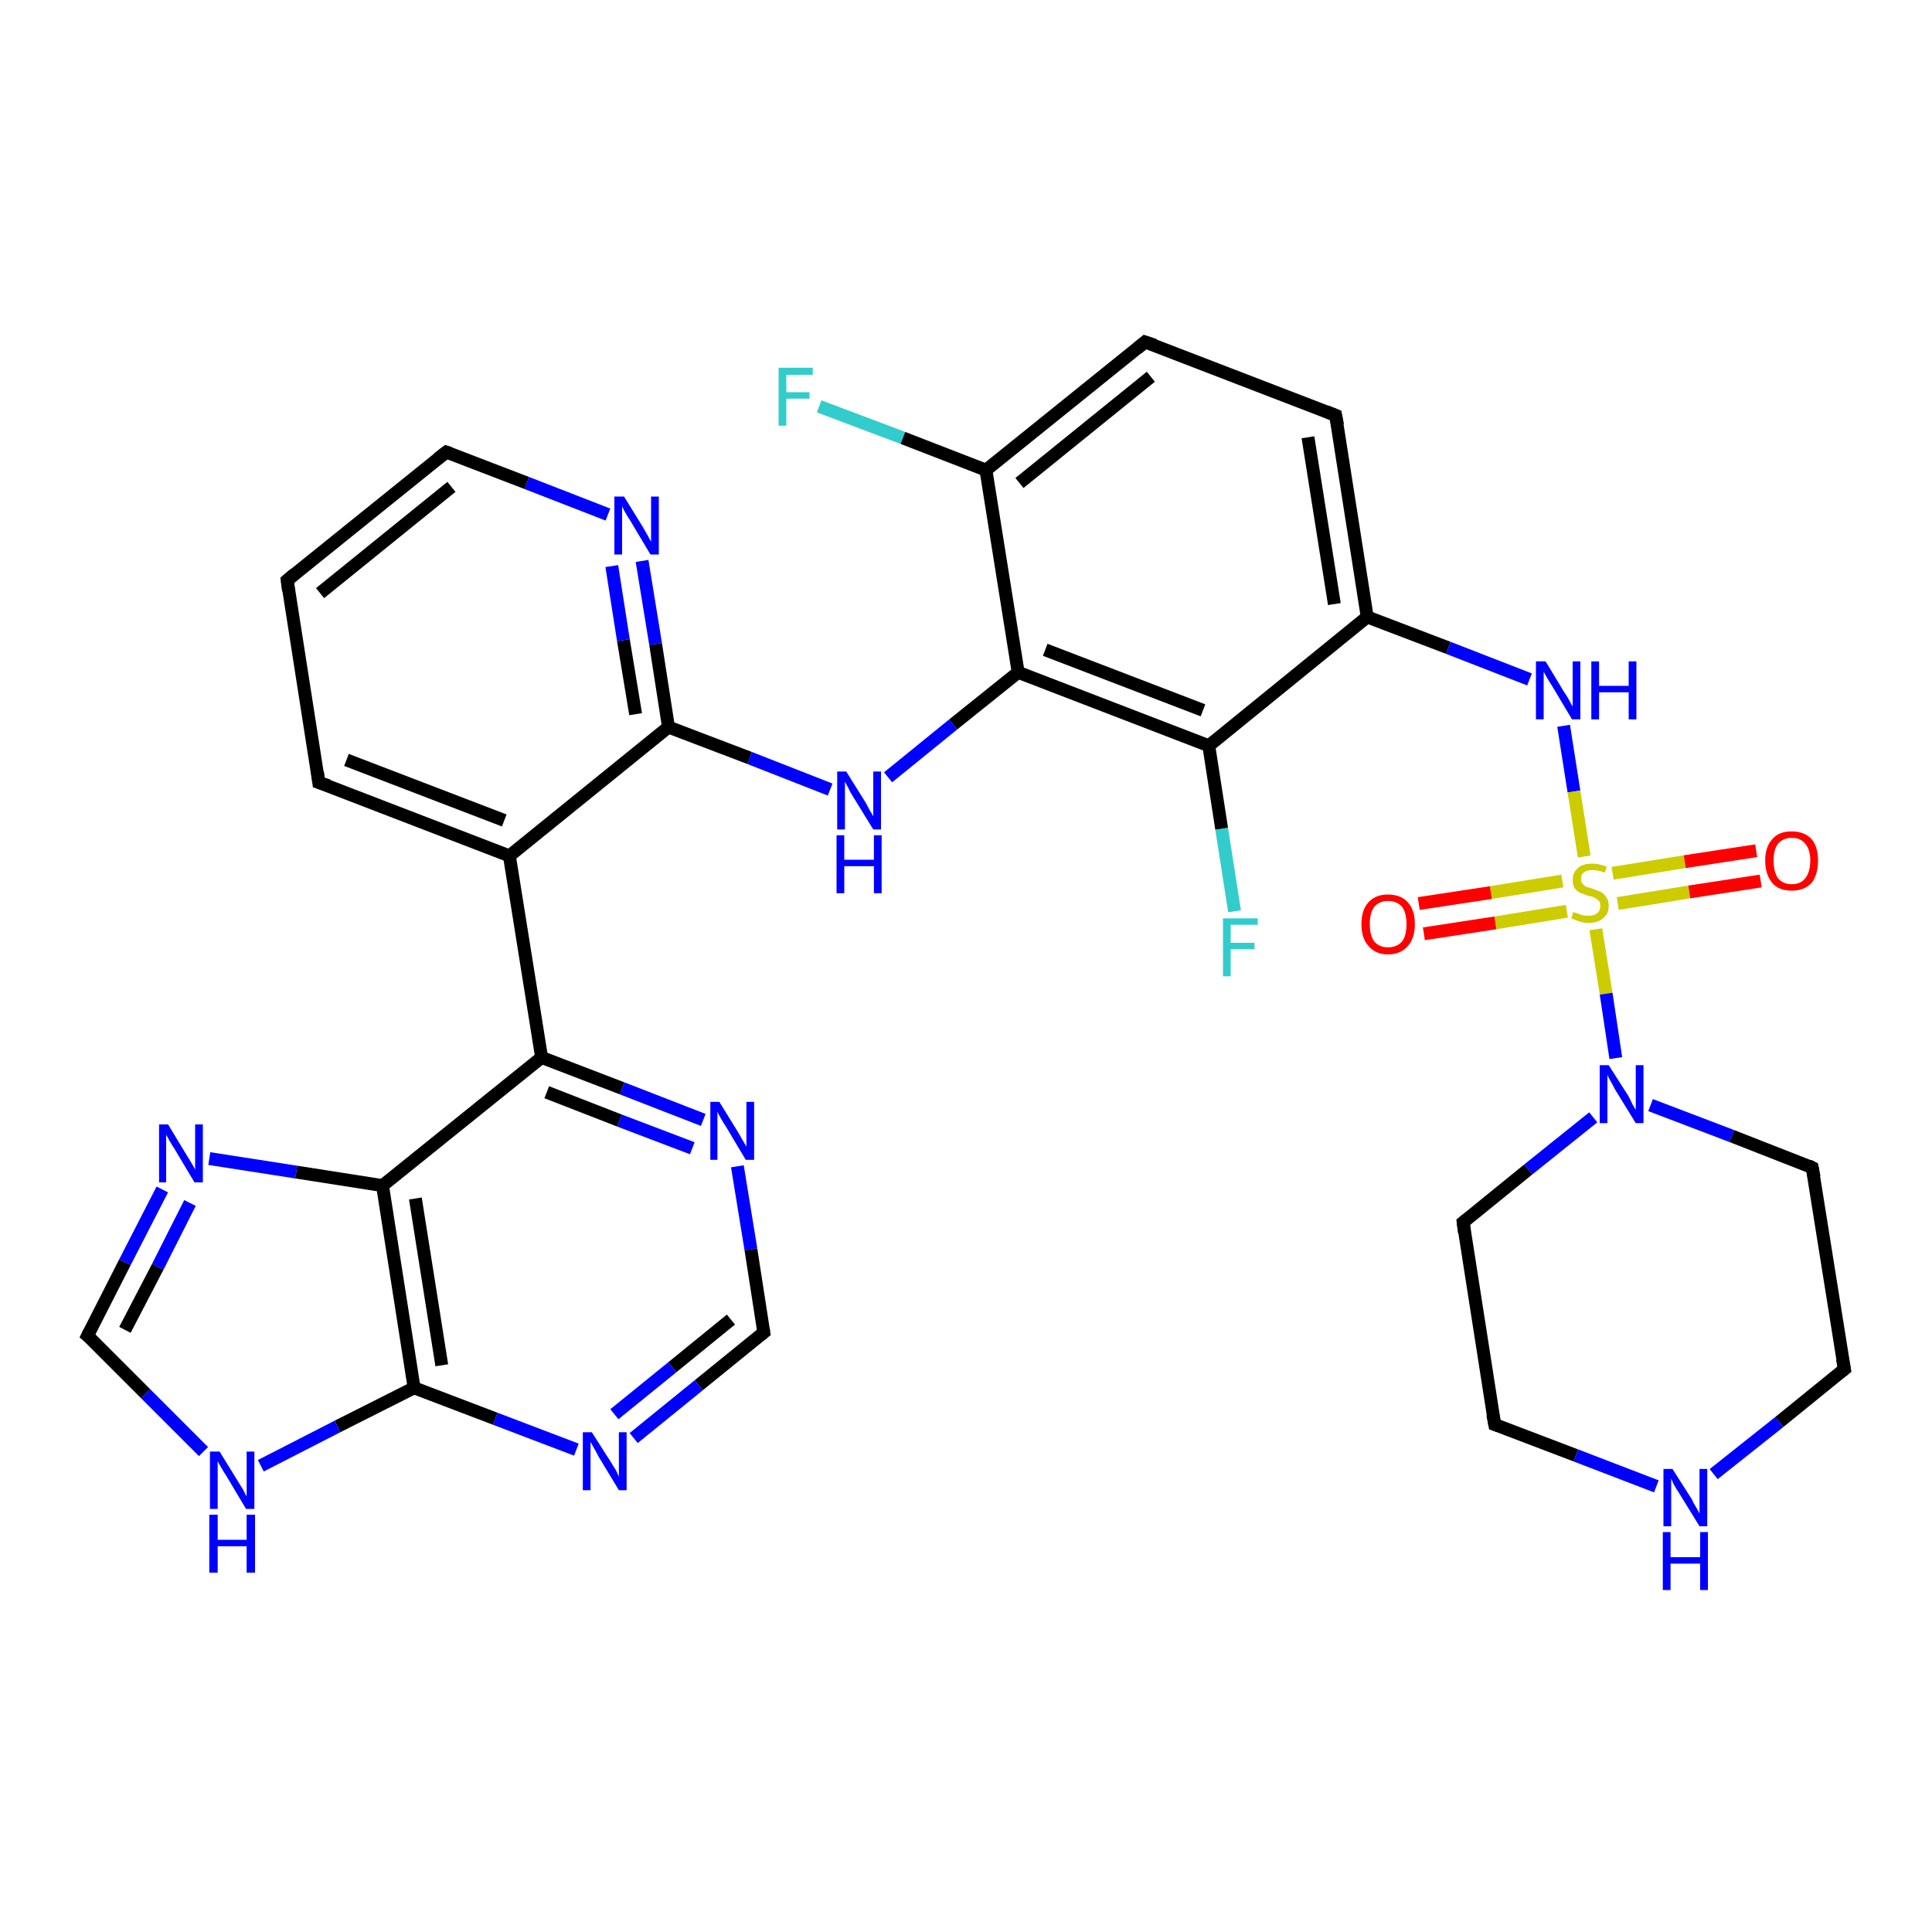 <?xml version='1.0' encoding='iso-8859-1'?>
<svg version='1.1' baseProfile='full'
              xmlns='http://www.w3.org/2000/svg'
                      xmlns:rdkit='http://www.rdkit.org/xml'
                      xmlns:xlink='http://www.w3.org/1999/xlink'
                  xml:space='preserve'
width='300px' height='300px' viewBox='0 0 300 300'>
<!-- END OF HEADER -->
<rect style='opacity:1.0;fill:#FFFFFF;stroke:none' width='300.0' height='300.0' x='0.0' y='0.0'> </rect>
<path class='bond-0 atom-0 atom-1' d='M 127.2,63.1 L 140.2,68.0' style='fill:none;fill-rule:evenodd;stroke:#33CCCC;stroke-width:2.0px;stroke-linecap:butt;stroke-linejoin:miter;stroke-opacity:1' />
<path class='bond-0 atom-0 atom-1' d='M 140.2,68.0 L 153.1,73.0' style='fill:none;fill-rule:evenodd;stroke:#000000;stroke-width:2.0px;stroke-linecap:butt;stroke-linejoin:miter;stroke-opacity:1' />
<path class='bond-1 atom-1 atom-2' d='M 153.1,73.0 L 177.8,53.1' style='fill:none;fill-rule:evenodd;stroke:#000000;stroke-width:2.0px;stroke-linecap:butt;stroke-linejoin:miter;stroke-opacity:1' />
<path class='bond-1 atom-1 atom-2' d='M 158.3,75.0 L 178.7,58.5' style='fill:none;fill-rule:evenodd;stroke:#000000;stroke-width:2.0px;stroke-linecap:butt;stroke-linejoin:miter;stroke-opacity:1' />
<path class='bond-2 atom-2 atom-3' d='M 177.8,53.1 L 207.4,64.5' style='fill:none;fill-rule:evenodd;stroke:#000000;stroke-width:2.0px;stroke-linecap:butt;stroke-linejoin:miter;stroke-opacity:1' />
<path class='bond-3 atom-3 atom-4' d='M 207.4,64.5 L 212.3,95.8' style='fill:none;fill-rule:evenodd;stroke:#000000;stroke-width:2.0px;stroke-linecap:butt;stroke-linejoin:miter;stroke-opacity:1' />
<path class='bond-3 atom-3 atom-4' d='M 203.1,67.9 L 207.2,93.8' style='fill:none;fill-rule:evenodd;stroke:#000000;stroke-width:2.0px;stroke-linecap:butt;stroke-linejoin:miter;stroke-opacity:1' />
<path class='bond-4 atom-4 atom-5' d='M 212.3,95.8 L 224.9,100.6' style='fill:none;fill-rule:evenodd;stroke:#000000;stroke-width:2.0px;stroke-linecap:butt;stroke-linejoin:miter;stroke-opacity:1' />
<path class='bond-4 atom-4 atom-5' d='M 224.9,100.6 L 237.5,105.5' style='fill:none;fill-rule:evenodd;stroke:#0000FF;stroke-width:2.0px;stroke-linecap:butt;stroke-linejoin:miter;stroke-opacity:1' />
<path class='bond-5 atom-5 atom-6' d='M 242.8,112.7 L 244.4,122.9' style='fill:none;fill-rule:evenodd;stroke:#0000FF;stroke-width:2.0px;stroke-linecap:butt;stroke-linejoin:miter;stroke-opacity:1' />
<path class='bond-5 atom-5 atom-6' d='M 244.4,122.9 L 246.0,133.0' style='fill:none;fill-rule:evenodd;stroke:#CCCC00;stroke-width:2.0px;stroke-linecap:butt;stroke-linejoin:miter;stroke-opacity:1' />
<path class='bond-6 atom-6 atom-7' d='M 251.2,140.3 L 262.3,138.5' style='fill:none;fill-rule:evenodd;stroke:#CCCC00;stroke-width:2.0px;stroke-linecap:butt;stroke-linejoin:miter;stroke-opacity:1' />
<path class='bond-6 atom-6 atom-7' d='M 262.3,138.5 L 273.4,136.8' style='fill:none;fill-rule:evenodd;stroke:#FF0000;stroke-width:2.0px;stroke-linecap:butt;stroke-linejoin:miter;stroke-opacity:1' />
<path class='bond-6 atom-6 atom-7' d='M 250.4,135.6 L 261.6,133.8' style='fill:none;fill-rule:evenodd;stroke:#CCCC00;stroke-width:2.0px;stroke-linecap:butt;stroke-linejoin:miter;stroke-opacity:1' />
<path class='bond-6 atom-6 atom-7' d='M 261.6,133.8 L 272.7,132.1' style='fill:none;fill-rule:evenodd;stroke:#FF0000;stroke-width:2.0px;stroke-linecap:butt;stroke-linejoin:miter;stroke-opacity:1' />
<path class='bond-7 atom-6 atom-8' d='M 242.6,136.8 L 231.5,138.6' style='fill:none;fill-rule:evenodd;stroke:#CCCC00;stroke-width:2.0px;stroke-linecap:butt;stroke-linejoin:miter;stroke-opacity:1' />
<path class='bond-7 atom-6 atom-8' d='M 231.5,138.6 L 220.3,140.3' style='fill:none;fill-rule:evenodd;stroke:#FF0000;stroke-width:2.0px;stroke-linecap:butt;stroke-linejoin:miter;stroke-opacity:1' />
<path class='bond-7 atom-6 atom-8' d='M 243.3,141.5 L 232.2,143.3' style='fill:none;fill-rule:evenodd;stroke:#CCCC00;stroke-width:2.0px;stroke-linecap:butt;stroke-linejoin:miter;stroke-opacity:1' />
<path class='bond-7 atom-6 atom-8' d='M 232.2,143.3 L 221.1,145.0' style='fill:none;fill-rule:evenodd;stroke:#FF0000;stroke-width:2.0px;stroke-linecap:butt;stroke-linejoin:miter;stroke-opacity:1' />
<path class='bond-8 atom-6 atom-9' d='M 247.8,144.3 L 249.4,154.3' style='fill:none;fill-rule:evenodd;stroke:#CCCC00;stroke-width:2.0px;stroke-linecap:butt;stroke-linejoin:miter;stroke-opacity:1' />
<path class='bond-8 atom-6 atom-9' d='M 249.4,154.3 L 250.9,164.3' style='fill:none;fill-rule:evenodd;stroke:#0000FF;stroke-width:2.0px;stroke-linecap:butt;stroke-linejoin:miter;stroke-opacity:1' />
<path class='bond-9 atom-9 atom-10' d='M 247.4,173.5 L 237.3,181.6' style='fill:none;fill-rule:evenodd;stroke:#0000FF;stroke-width:2.0px;stroke-linecap:butt;stroke-linejoin:miter;stroke-opacity:1' />
<path class='bond-9 atom-9 atom-10' d='M 237.3,181.6 L 227.2,189.8' style='fill:none;fill-rule:evenodd;stroke:#000000;stroke-width:2.0px;stroke-linecap:butt;stroke-linejoin:miter;stroke-opacity:1' />
<path class='bond-10 atom-10 atom-11' d='M 227.2,189.8 L 232.1,221.2' style='fill:none;fill-rule:evenodd;stroke:#000000;stroke-width:2.0px;stroke-linecap:butt;stroke-linejoin:miter;stroke-opacity:1' />
<path class='bond-11 atom-11 atom-12' d='M 232.1,221.2 L 244.7,226.0' style='fill:none;fill-rule:evenodd;stroke:#000000;stroke-width:2.0px;stroke-linecap:butt;stroke-linejoin:miter;stroke-opacity:1' />
<path class='bond-11 atom-11 atom-12' d='M 244.7,226.0 L 257.2,230.8' style='fill:none;fill-rule:evenodd;stroke:#0000FF;stroke-width:2.0px;stroke-linecap:butt;stroke-linejoin:miter;stroke-opacity:1' />
<path class='bond-12 atom-12 atom-13' d='M 266.1,228.9 L 276.3,220.8' style='fill:none;fill-rule:evenodd;stroke:#0000FF;stroke-width:2.0px;stroke-linecap:butt;stroke-linejoin:miter;stroke-opacity:1' />
<path class='bond-12 atom-12 atom-13' d='M 276.3,220.8 L 286.4,212.6' style='fill:none;fill-rule:evenodd;stroke:#000000;stroke-width:2.0px;stroke-linecap:butt;stroke-linejoin:miter;stroke-opacity:1' />
<path class='bond-13 atom-13 atom-14' d='M 286.4,212.6 L 281.4,181.3' style='fill:none;fill-rule:evenodd;stroke:#000000;stroke-width:2.0px;stroke-linecap:butt;stroke-linejoin:miter;stroke-opacity:1' />
<path class='bond-14 atom-4 atom-15' d='M 212.3,95.8 L 187.7,115.8' style='fill:none;fill-rule:evenodd;stroke:#000000;stroke-width:2.0px;stroke-linecap:butt;stroke-linejoin:miter;stroke-opacity:1' />
<path class='bond-15 atom-15 atom-16' d='M 187.7,115.8 L 189.7,128.7' style='fill:none;fill-rule:evenodd;stroke:#000000;stroke-width:2.0px;stroke-linecap:butt;stroke-linejoin:miter;stroke-opacity:1' />
<path class='bond-15 atom-15 atom-16' d='M 189.7,128.7 L 191.7,141.5' style='fill:none;fill-rule:evenodd;stroke:#33CCCC;stroke-width:2.0px;stroke-linecap:butt;stroke-linejoin:miter;stroke-opacity:1' />
<path class='bond-16 atom-15 atom-17' d='M 187.7,115.8 L 158.1,104.4' style='fill:none;fill-rule:evenodd;stroke:#000000;stroke-width:2.0px;stroke-linecap:butt;stroke-linejoin:miter;stroke-opacity:1' />
<path class='bond-16 atom-15 atom-17' d='M 186.8,110.3 L 162.3,100.9' style='fill:none;fill-rule:evenodd;stroke:#000000;stroke-width:2.0px;stroke-linecap:butt;stroke-linejoin:miter;stroke-opacity:1' />
<path class='bond-17 atom-17 atom-18' d='M 158.1,104.4 L 148.0,112.5' style='fill:none;fill-rule:evenodd;stroke:#000000;stroke-width:2.0px;stroke-linecap:butt;stroke-linejoin:miter;stroke-opacity:1' />
<path class='bond-17 atom-17 atom-18' d='M 148.0,112.5 L 137.9,120.7' style='fill:none;fill-rule:evenodd;stroke:#0000FF;stroke-width:2.0px;stroke-linecap:butt;stroke-linejoin:miter;stroke-opacity:1' />
<path class='bond-18 atom-18 atom-19' d='M 128.9,122.6 L 116.4,117.7' style='fill:none;fill-rule:evenodd;stroke:#0000FF;stroke-width:2.0px;stroke-linecap:butt;stroke-linejoin:miter;stroke-opacity:1' />
<path class='bond-18 atom-18 atom-19' d='M 116.4,117.7 L 103.8,112.9' style='fill:none;fill-rule:evenodd;stroke:#000000;stroke-width:2.0px;stroke-linecap:butt;stroke-linejoin:miter;stroke-opacity:1' />
<path class='bond-19 atom-19 atom-20' d='M 103.8,112.9 L 101.8,100.0' style='fill:none;fill-rule:evenodd;stroke:#000000;stroke-width:2.0px;stroke-linecap:butt;stroke-linejoin:miter;stroke-opacity:1' />
<path class='bond-19 atom-19 atom-20' d='M 101.8,100.0 L 99.7,87.1' style='fill:none;fill-rule:evenodd;stroke:#0000FF;stroke-width:2.0px;stroke-linecap:butt;stroke-linejoin:miter;stroke-opacity:1' />
<path class='bond-19 atom-19 atom-20' d='M 98.7,110.9 L 96.8,99.4' style='fill:none;fill-rule:evenodd;stroke:#000000;stroke-width:2.0px;stroke-linecap:butt;stroke-linejoin:miter;stroke-opacity:1' />
<path class='bond-19 atom-19 atom-20' d='M 96.8,99.4 L 95.0,87.9' style='fill:none;fill-rule:evenodd;stroke:#0000FF;stroke-width:2.0px;stroke-linecap:butt;stroke-linejoin:miter;stroke-opacity:1' />
<path class='bond-20 atom-20 atom-21' d='M 94.4,79.9 L 81.8,75.0' style='fill:none;fill-rule:evenodd;stroke:#0000FF;stroke-width:2.0px;stroke-linecap:butt;stroke-linejoin:miter;stroke-opacity:1' />
<path class='bond-20 atom-20 atom-21' d='M 81.8,75.0 L 69.3,70.2' style='fill:none;fill-rule:evenodd;stroke:#000000;stroke-width:2.0px;stroke-linecap:butt;stroke-linejoin:miter;stroke-opacity:1' />
<path class='bond-21 atom-21 atom-22' d='M 69.3,70.2 L 44.6,90.1' style='fill:none;fill-rule:evenodd;stroke:#000000;stroke-width:2.0px;stroke-linecap:butt;stroke-linejoin:miter;stroke-opacity:1' />
<path class='bond-21 atom-21 atom-22' d='M 70.1,75.6 L 49.7,92.1' style='fill:none;fill-rule:evenodd;stroke:#000000;stroke-width:2.0px;stroke-linecap:butt;stroke-linejoin:miter;stroke-opacity:1' />
<path class='bond-22 atom-22 atom-23' d='M 44.6,90.1 L 49.5,121.5' style='fill:none;fill-rule:evenodd;stroke:#000000;stroke-width:2.0px;stroke-linecap:butt;stroke-linejoin:miter;stroke-opacity:1' />
<path class='bond-23 atom-23 atom-24' d='M 49.5,121.5 L 79.1,132.9' style='fill:none;fill-rule:evenodd;stroke:#000000;stroke-width:2.0px;stroke-linecap:butt;stroke-linejoin:miter;stroke-opacity:1' />
<path class='bond-23 atom-23 atom-24' d='M 53.8,118.0 L 78.3,127.4' style='fill:none;fill-rule:evenodd;stroke:#000000;stroke-width:2.0px;stroke-linecap:butt;stroke-linejoin:miter;stroke-opacity:1' />
<path class='bond-24 atom-24 atom-25' d='M 79.1,132.9 L 84.1,164.2' style='fill:none;fill-rule:evenodd;stroke:#000000;stroke-width:2.0px;stroke-linecap:butt;stroke-linejoin:miter;stroke-opacity:1' />
<path class='bond-25 atom-25 atom-26' d='M 84.1,164.2 L 96.6,169.0' style='fill:none;fill-rule:evenodd;stroke:#000000;stroke-width:2.0px;stroke-linecap:butt;stroke-linejoin:miter;stroke-opacity:1' />
<path class='bond-25 atom-25 atom-26' d='M 96.6,169.0 L 109.2,173.9' style='fill:none;fill-rule:evenodd;stroke:#0000FF;stroke-width:2.0px;stroke-linecap:butt;stroke-linejoin:miter;stroke-opacity:1' />
<path class='bond-25 atom-25 atom-26' d='M 84.9,169.6 L 96.2,174.0' style='fill:none;fill-rule:evenodd;stroke:#000000;stroke-width:2.0px;stroke-linecap:butt;stroke-linejoin:miter;stroke-opacity:1' />
<path class='bond-25 atom-25 atom-26' d='M 96.2,174.0 L 107.5,178.3' style='fill:none;fill-rule:evenodd;stroke:#0000FF;stroke-width:2.0px;stroke-linecap:butt;stroke-linejoin:miter;stroke-opacity:1' />
<path class='bond-26 atom-26 atom-27' d='M 114.5,181.1 L 116.6,194.0' style='fill:none;fill-rule:evenodd;stroke:#0000FF;stroke-width:2.0px;stroke-linecap:butt;stroke-linejoin:miter;stroke-opacity:1' />
<path class='bond-26 atom-26 atom-27' d='M 116.6,194.0 L 118.6,206.9' style='fill:none;fill-rule:evenodd;stroke:#000000;stroke-width:2.0px;stroke-linecap:butt;stroke-linejoin:miter;stroke-opacity:1' />
<path class='bond-27 atom-27 atom-28' d='M 118.6,206.9 L 108.5,215.1' style='fill:none;fill-rule:evenodd;stroke:#000000;stroke-width:2.0px;stroke-linecap:butt;stroke-linejoin:miter;stroke-opacity:1' />
<path class='bond-27 atom-27 atom-28' d='M 108.5,215.1 L 98.4,223.3' style='fill:none;fill-rule:evenodd;stroke:#0000FF;stroke-width:2.0px;stroke-linecap:butt;stroke-linejoin:miter;stroke-opacity:1' />
<path class='bond-27 atom-27 atom-28' d='M 113.5,204.9 L 104.4,212.3' style='fill:none;fill-rule:evenodd;stroke:#000000;stroke-width:2.0px;stroke-linecap:butt;stroke-linejoin:miter;stroke-opacity:1' />
<path class='bond-27 atom-27 atom-28' d='M 104.4,212.3 L 95.4,219.6' style='fill:none;fill-rule:evenodd;stroke:#0000FF;stroke-width:2.0px;stroke-linecap:butt;stroke-linejoin:miter;stroke-opacity:1' />
<path class='bond-28 atom-28 atom-29' d='M 89.5,225.1 L 76.9,220.3' style='fill:none;fill-rule:evenodd;stroke:#0000FF;stroke-width:2.0px;stroke-linecap:butt;stroke-linejoin:miter;stroke-opacity:1' />
<path class='bond-28 atom-28 atom-29' d='M 76.9,220.3 L 64.3,215.5' style='fill:none;fill-rule:evenodd;stroke:#000000;stroke-width:2.0px;stroke-linecap:butt;stroke-linejoin:miter;stroke-opacity:1' />
<path class='bond-29 atom-29 atom-30' d='M 64.3,215.5 L 52.4,221.5' style='fill:none;fill-rule:evenodd;stroke:#000000;stroke-width:2.0px;stroke-linecap:butt;stroke-linejoin:miter;stroke-opacity:1' />
<path class='bond-29 atom-29 atom-30' d='M 52.4,221.5 L 40.5,227.6' style='fill:none;fill-rule:evenodd;stroke:#0000FF;stroke-width:2.0px;stroke-linecap:butt;stroke-linejoin:miter;stroke-opacity:1' />
<path class='bond-30 atom-30 atom-31' d='M 31.6,225.4 L 22.6,216.4' style='fill:none;fill-rule:evenodd;stroke:#0000FF;stroke-width:2.0px;stroke-linecap:butt;stroke-linejoin:miter;stroke-opacity:1' />
<path class='bond-30 atom-30 atom-31' d='M 22.6,216.4 L 13.6,207.4' style='fill:none;fill-rule:evenodd;stroke:#000000;stroke-width:2.0px;stroke-linecap:butt;stroke-linejoin:miter;stroke-opacity:1' />
<path class='bond-31 atom-31 atom-32' d='M 13.6,207.4 L 19.4,196.0' style='fill:none;fill-rule:evenodd;stroke:#000000;stroke-width:2.0px;stroke-linecap:butt;stroke-linejoin:miter;stroke-opacity:1' />
<path class='bond-31 atom-31 atom-32' d='M 19.4,196.0 L 25.2,184.7' style='fill:none;fill-rule:evenodd;stroke:#0000FF;stroke-width:2.0px;stroke-linecap:butt;stroke-linejoin:miter;stroke-opacity:1' />
<path class='bond-31 atom-31 atom-32' d='M 19.4,206.5 L 24.5,196.7' style='fill:none;fill-rule:evenodd;stroke:#000000;stroke-width:2.0px;stroke-linecap:butt;stroke-linejoin:miter;stroke-opacity:1' />
<path class='bond-31 atom-31 atom-32' d='M 24.5,196.7 L 29.5,186.8' style='fill:none;fill-rule:evenodd;stroke:#0000FF;stroke-width:2.0px;stroke-linecap:butt;stroke-linejoin:miter;stroke-opacity:1' />
<path class='bond-32 atom-32 atom-33' d='M 32.5,179.9 L 46.0,182.0' style='fill:none;fill-rule:evenodd;stroke:#0000FF;stroke-width:2.0px;stroke-linecap:butt;stroke-linejoin:miter;stroke-opacity:1' />
<path class='bond-32 atom-32 atom-33' d='M 46.0,182.0 L 59.4,184.1' style='fill:none;fill-rule:evenodd;stroke:#000000;stroke-width:2.0px;stroke-linecap:butt;stroke-linejoin:miter;stroke-opacity:1' />
<path class='bond-33 atom-17 atom-1' d='M 158.1,104.4 L 153.1,73.0' style='fill:none;fill-rule:evenodd;stroke:#000000;stroke-width:2.0px;stroke-linecap:butt;stroke-linejoin:miter;stroke-opacity:1' />
<path class='bond-34 atom-24 atom-19' d='M 79.1,132.9 L 103.8,112.9' style='fill:none;fill-rule:evenodd;stroke:#000000;stroke-width:2.0px;stroke-linecap:butt;stroke-linejoin:miter;stroke-opacity:1' />
<path class='bond-35 atom-33 atom-25' d='M 59.4,184.1 L 84.1,164.2' style='fill:none;fill-rule:evenodd;stroke:#000000;stroke-width:2.0px;stroke-linecap:butt;stroke-linejoin:miter;stroke-opacity:1' />
<path class='bond-36 atom-14 atom-9' d='M 281.4,181.3 L 268.9,176.4' style='fill:none;fill-rule:evenodd;stroke:#000000;stroke-width:2.0px;stroke-linecap:butt;stroke-linejoin:miter;stroke-opacity:1' />
<path class='bond-36 atom-14 atom-9' d='M 268.9,176.4 L 256.3,171.6' style='fill:none;fill-rule:evenodd;stroke:#0000FF;stroke-width:2.0px;stroke-linecap:butt;stroke-linejoin:miter;stroke-opacity:1' />
<path class='bond-37 atom-33 atom-29' d='M 59.4,184.1 L 64.3,215.5' style='fill:none;fill-rule:evenodd;stroke:#000000;stroke-width:2.0px;stroke-linecap:butt;stroke-linejoin:miter;stroke-opacity:1' />
<path class='bond-37 atom-33 atom-29' d='M 64.5,186.1 L 68.6,212.0' style='fill:none;fill-rule:evenodd;stroke:#000000;stroke-width:2.0px;stroke-linecap:butt;stroke-linejoin:miter;stroke-opacity:1' />
<path d='M 176.6,54.1 L 177.8,53.1 L 179.3,53.6' style='fill:none;stroke:#000000;stroke-width:2.0px;stroke-linecap:butt;stroke-linejoin:miter;stroke-opacity:1;' />
<path d='M 205.9,63.9 L 207.4,64.5 L 207.7,66.0' style='fill:none;stroke:#000000;stroke-width:2.0px;stroke-linecap:butt;stroke-linejoin:miter;stroke-opacity:1;' />
<path d='M 227.7,189.4 L 227.2,189.8 L 227.4,191.4' style='fill:none;stroke:#000000;stroke-width:2.0px;stroke-linecap:butt;stroke-linejoin:miter;stroke-opacity:1;' />
<path d='M 231.8,219.6 L 232.1,221.2 L 232.7,221.4' style='fill:none;stroke:#000000;stroke-width:2.0px;stroke-linecap:butt;stroke-linejoin:miter;stroke-opacity:1;' />
<path d='M 285.9,213.0 L 286.4,212.6 L 286.1,211.0' style='fill:none;stroke:#000000;stroke-width:2.0px;stroke-linecap:butt;stroke-linejoin:miter;stroke-opacity:1;' />
<path d='M 281.7,182.8 L 281.4,181.3 L 280.8,181.0' style='fill:none;stroke:#000000;stroke-width:2.0px;stroke-linecap:butt;stroke-linejoin:miter;stroke-opacity:1;' />
<path d='M 69.9,70.4 L 69.3,70.2 L 68.0,71.2' style='fill:none;stroke:#000000;stroke-width:2.0px;stroke-linecap:butt;stroke-linejoin:miter;stroke-opacity:1;' />
<path d='M 45.8,89.1 L 44.6,90.1 L 44.8,91.7' style='fill:none;stroke:#000000;stroke-width:2.0px;stroke-linecap:butt;stroke-linejoin:miter;stroke-opacity:1;' />
<path d='M 49.3,119.9 L 49.5,121.5 L 51.0,122.0' style='fill:none;stroke:#000000;stroke-width:2.0px;stroke-linecap:butt;stroke-linejoin:miter;stroke-opacity:1;' />
<path d='M 118.5,206.3 L 118.6,206.9 L 118.1,207.3' style='fill:none;stroke:#000000;stroke-width:2.0px;stroke-linecap:butt;stroke-linejoin:miter;stroke-opacity:1;' />
<path d='M 14.1,207.8 L 13.6,207.4 L 13.9,206.8' style='fill:none;stroke:#000000;stroke-width:2.0px;stroke-linecap:butt;stroke-linejoin:miter;stroke-opacity:1;' />
<path class='atom-0' d='M 120.9 57.1
L 126.2 57.1
L 126.2 58.2
L 122.1 58.2
L 122.1 60.9
L 125.7 60.9
L 125.7 61.9
L 122.1 61.9
L 122.1 66.1
L 120.9 66.1
L 120.9 57.1
' fill='#33CCCC'/>
<path class='atom-5' d='M 240.0 102.7
L 242.9 107.5
Q 243.2 107.9, 243.7 108.8
Q 244.1 109.6, 244.2 109.7
L 244.2 102.7
L 245.4 102.7
L 245.4 111.7
L 244.1 111.7
L 241.0 106.5
Q 240.6 105.9, 240.2 105.2
Q 239.8 104.5, 239.7 104.3
L 239.7 111.7
L 238.5 111.7
L 238.5 102.7
L 240.0 102.7
' fill='#0000FF'/>
<path class='atom-5' d='M 247.1 102.7
L 248.3 102.7
L 248.3 106.5
L 252.9 106.5
L 252.9 102.7
L 254.1 102.7
L 254.1 111.7
L 252.9 111.7
L 252.9 107.5
L 248.3 107.5
L 248.3 111.7
L 247.1 111.7
L 247.1 102.7
' fill='#0000FF'/>
<path class='atom-6' d='M 244.3 141.6
Q 244.4 141.7, 244.9 141.8
Q 245.3 142.0, 245.7 142.1
Q 246.2 142.2, 246.7 142.2
Q 247.5 142.2, 248.0 141.8
Q 248.5 141.4, 248.5 140.7
Q 248.5 140.2, 248.3 139.9
Q 248.0 139.6, 247.6 139.4
Q 247.3 139.2, 246.6 139.1
Q 245.8 138.8, 245.3 138.6
Q 244.9 138.4, 244.5 137.9
Q 244.2 137.4, 244.2 136.6
Q 244.2 135.5, 245.0 134.8
Q 245.7 134.1, 247.3 134.1
Q 248.3 134.1, 249.5 134.6
L 249.2 135.5
Q 248.1 135.1, 247.3 135.1
Q 246.4 135.1, 245.9 135.5
Q 245.5 135.8, 245.5 136.4
Q 245.5 136.9, 245.7 137.2
Q 246.0 137.5, 246.3 137.7
Q 246.7 137.8, 247.3 138.0
Q 248.1 138.3, 248.6 138.5
Q 249.1 138.8, 249.4 139.3
Q 249.8 139.8, 249.8 140.7
Q 249.8 141.9, 248.9 142.6
Q 248.1 143.3, 246.7 143.3
Q 245.9 143.3, 245.3 143.1
Q 244.7 142.9, 244.0 142.6
L 244.3 141.6
' fill='#CCCC00'/>
<path class='atom-7' d='M 274.1 133.6
Q 274.1 131.5, 275.2 130.3
Q 276.2 129.1, 278.2 129.1
Q 280.2 129.1, 281.3 130.3
Q 282.3 131.5, 282.3 133.6
Q 282.3 135.8, 281.3 137.1
Q 280.2 138.3, 278.2 138.3
Q 276.2 138.3, 275.2 137.1
Q 274.1 135.8, 274.1 133.6
M 278.2 137.3
Q 279.6 137.3, 280.3 136.4
Q 281.1 135.4, 281.1 133.6
Q 281.1 131.9, 280.3 131.0
Q 279.6 130.1, 278.2 130.1
Q 276.9 130.1, 276.1 131.0
Q 275.4 131.9, 275.4 133.6
Q 275.4 135.4, 276.1 136.4
Q 276.9 137.3, 278.2 137.3
' fill='#FF0000'/>
<path class='atom-8' d='M 211.4 143.5
Q 211.4 141.3, 212.5 140.1
Q 213.6 138.9, 215.5 138.9
Q 217.5 138.9, 218.6 140.1
Q 219.7 141.3, 219.7 143.5
Q 219.7 145.7, 218.6 146.9
Q 217.5 148.2, 215.5 148.2
Q 213.6 148.2, 212.5 146.9
Q 211.4 145.7, 211.4 143.5
M 215.5 147.1
Q 216.9 147.1, 217.7 146.2
Q 218.4 145.3, 218.4 143.5
Q 218.4 141.7, 217.7 140.8
Q 216.9 139.9, 215.5 139.9
Q 214.2 139.9, 213.4 140.8
Q 212.7 141.7, 212.7 143.5
Q 212.7 145.3, 213.4 146.2
Q 214.2 147.1, 215.5 147.1
' fill='#FF0000'/>
<path class='atom-9' d='M 249.8 165.4
L 252.8 170.1
Q 253.1 170.6, 253.5 171.5
Q 254.0 172.3, 254.0 172.4
L 254.0 165.4
L 255.2 165.4
L 255.2 174.4
L 254.0 174.4
L 250.8 169.2
Q 250.5 168.6, 250.1 167.9
Q 249.7 167.2, 249.6 166.9
L 249.6 174.4
L 248.4 174.4
L 248.4 165.4
L 249.8 165.4
' fill='#0000FF'/>
<path class='atom-12' d='M 259.7 228.1
L 262.7 232.8
Q 262.9 233.3, 263.4 234.1
Q 263.9 235.0, 263.9 235.0
L 263.9 228.1
L 265.1 228.1
L 265.1 237.0
L 263.9 237.0
L 260.7 231.8
Q 260.3 231.2, 259.9 230.5
Q 259.6 229.8, 259.5 229.6
L 259.5 237.0
L 258.3 237.0
L 258.3 228.1
L 259.7 228.1
' fill='#0000FF'/>
<path class='atom-12' d='M 258.2 237.9
L 259.4 237.9
L 259.4 241.8
L 264.0 241.8
L 264.0 237.9
L 265.2 237.9
L 265.2 246.9
L 264.0 246.9
L 264.0 242.8
L 259.4 242.8
L 259.4 246.9
L 258.2 246.9
L 258.2 237.9
' fill='#0000FF'/>
<path class='atom-16' d='M 189.9 142.6
L 195.3 142.6
L 195.3 143.6
L 191.1 143.6
L 191.1 146.4
L 194.8 146.4
L 194.8 147.4
L 191.1 147.4
L 191.1 151.6
L 189.9 151.6
L 189.9 142.6
' fill='#33CCCC'/>
<path class='atom-18' d='M 131.4 119.8
L 134.4 124.6
Q 134.6 125.0, 135.1 125.9
Q 135.6 126.7, 135.6 126.8
L 135.6 119.8
L 136.8 119.8
L 136.8 128.8
L 135.6 128.8
L 132.4 123.6
Q 132.0 123.0, 131.7 122.3
Q 131.3 121.6, 131.2 121.4
L 131.2 128.8
L 130.0 128.8
L 130.0 119.8
L 131.4 119.8
' fill='#0000FF'/>
<path class='atom-18' d='M 129.9 129.7
L 131.1 129.7
L 131.1 133.5
L 135.7 133.5
L 135.7 129.7
L 136.9 129.7
L 136.9 138.7
L 135.7 138.7
L 135.7 134.5
L 131.1 134.5
L 131.1 138.7
L 129.9 138.7
L 129.9 129.7
' fill='#0000FF'/>
<path class='atom-20' d='M 96.9 77.1
L 99.8 81.8
Q 100.1 82.3, 100.6 83.2
Q 101.0 84.0, 101.1 84.1
L 101.1 77.1
L 102.3 77.1
L 102.3 86.1
L 101.0 86.1
L 97.9 80.9
Q 97.5 80.3, 97.1 79.6
Q 96.7 78.9, 96.6 78.6
L 96.6 86.1
L 95.4 86.1
L 95.4 77.1
L 96.9 77.1
' fill='#0000FF'/>
<path class='atom-26' d='M 111.7 171.1
L 114.6 175.8
Q 114.9 176.3, 115.4 177.2
Q 115.9 178.0, 115.9 178.1
L 115.9 171.1
L 117.1 171.1
L 117.1 180.1
L 115.8 180.1
L 112.7 174.9
Q 112.3 174.3, 111.9 173.6
Q 111.5 172.9, 111.4 172.6
L 111.4 180.1
L 110.3 180.1
L 110.3 171.1
L 111.7 171.1
' fill='#0000FF'/>
<path class='atom-28' d='M 91.9 222.4
L 94.9 227.1
Q 95.2 227.6, 95.7 228.4
Q 96.1 229.3, 96.1 229.3
L 96.1 222.4
L 97.3 222.4
L 97.3 231.4
L 96.1 231.4
L 92.9 226.1
Q 92.6 225.5, 92.2 224.8
Q 91.8 224.1, 91.7 223.9
L 91.7 231.4
L 90.5 231.4
L 90.5 222.4
L 91.9 222.4
' fill='#0000FF'/>
<path class='atom-30' d='M 34.1 225.4
L 37.0 230.1
Q 37.3 230.6, 37.8 231.4
Q 38.2 232.3, 38.3 232.3
L 38.3 225.4
L 39.5 225.4
L 39.5 234.3
L 38.2 234.3
L 35.1 229.1
Q 34.7 228.5, 34.3 227.8
Q 33.9 227.1, 33.8 226.9
L 33.8 234.3
L 32.6 234.3
L 32.6 225.4
L 34.1 225.4
' fill='#0000FF'/>
<path class='atom-30' d='M 32.5 235.2
L 33.8 235.2
L 33.8 239.1
L 38.3 239.1
L 38.3 235.2
L 39.6 235.2
L 39.6 244.2
L 38.3 244.2
L 38.3 240.1
L 33.8 240.1
L 33.8 244.2
L 32.5 244.2
L 32.5 235.2
' fill='#0000FF'/>
<path class='atom-32' d='M 26.1 174.6
L 29.0 179.4
Q 29.3 179.9, 29.8 180.7
Q 30.3 181.6, 30.3 181.6
L 30.3 174.6
L 31.5 174.6
L 31.5 183.6
L 30.2 183.6
L 27.1 178.4
Q 26.7 177.8, 26.3 177.1
Q 25.9 176.4, 25.8 176.2
L 25.8 183.6
L 24.7 183.6
L 24.7 174.6
L 26.1 174.6
' fill='#0000FF'/>
</svg>
